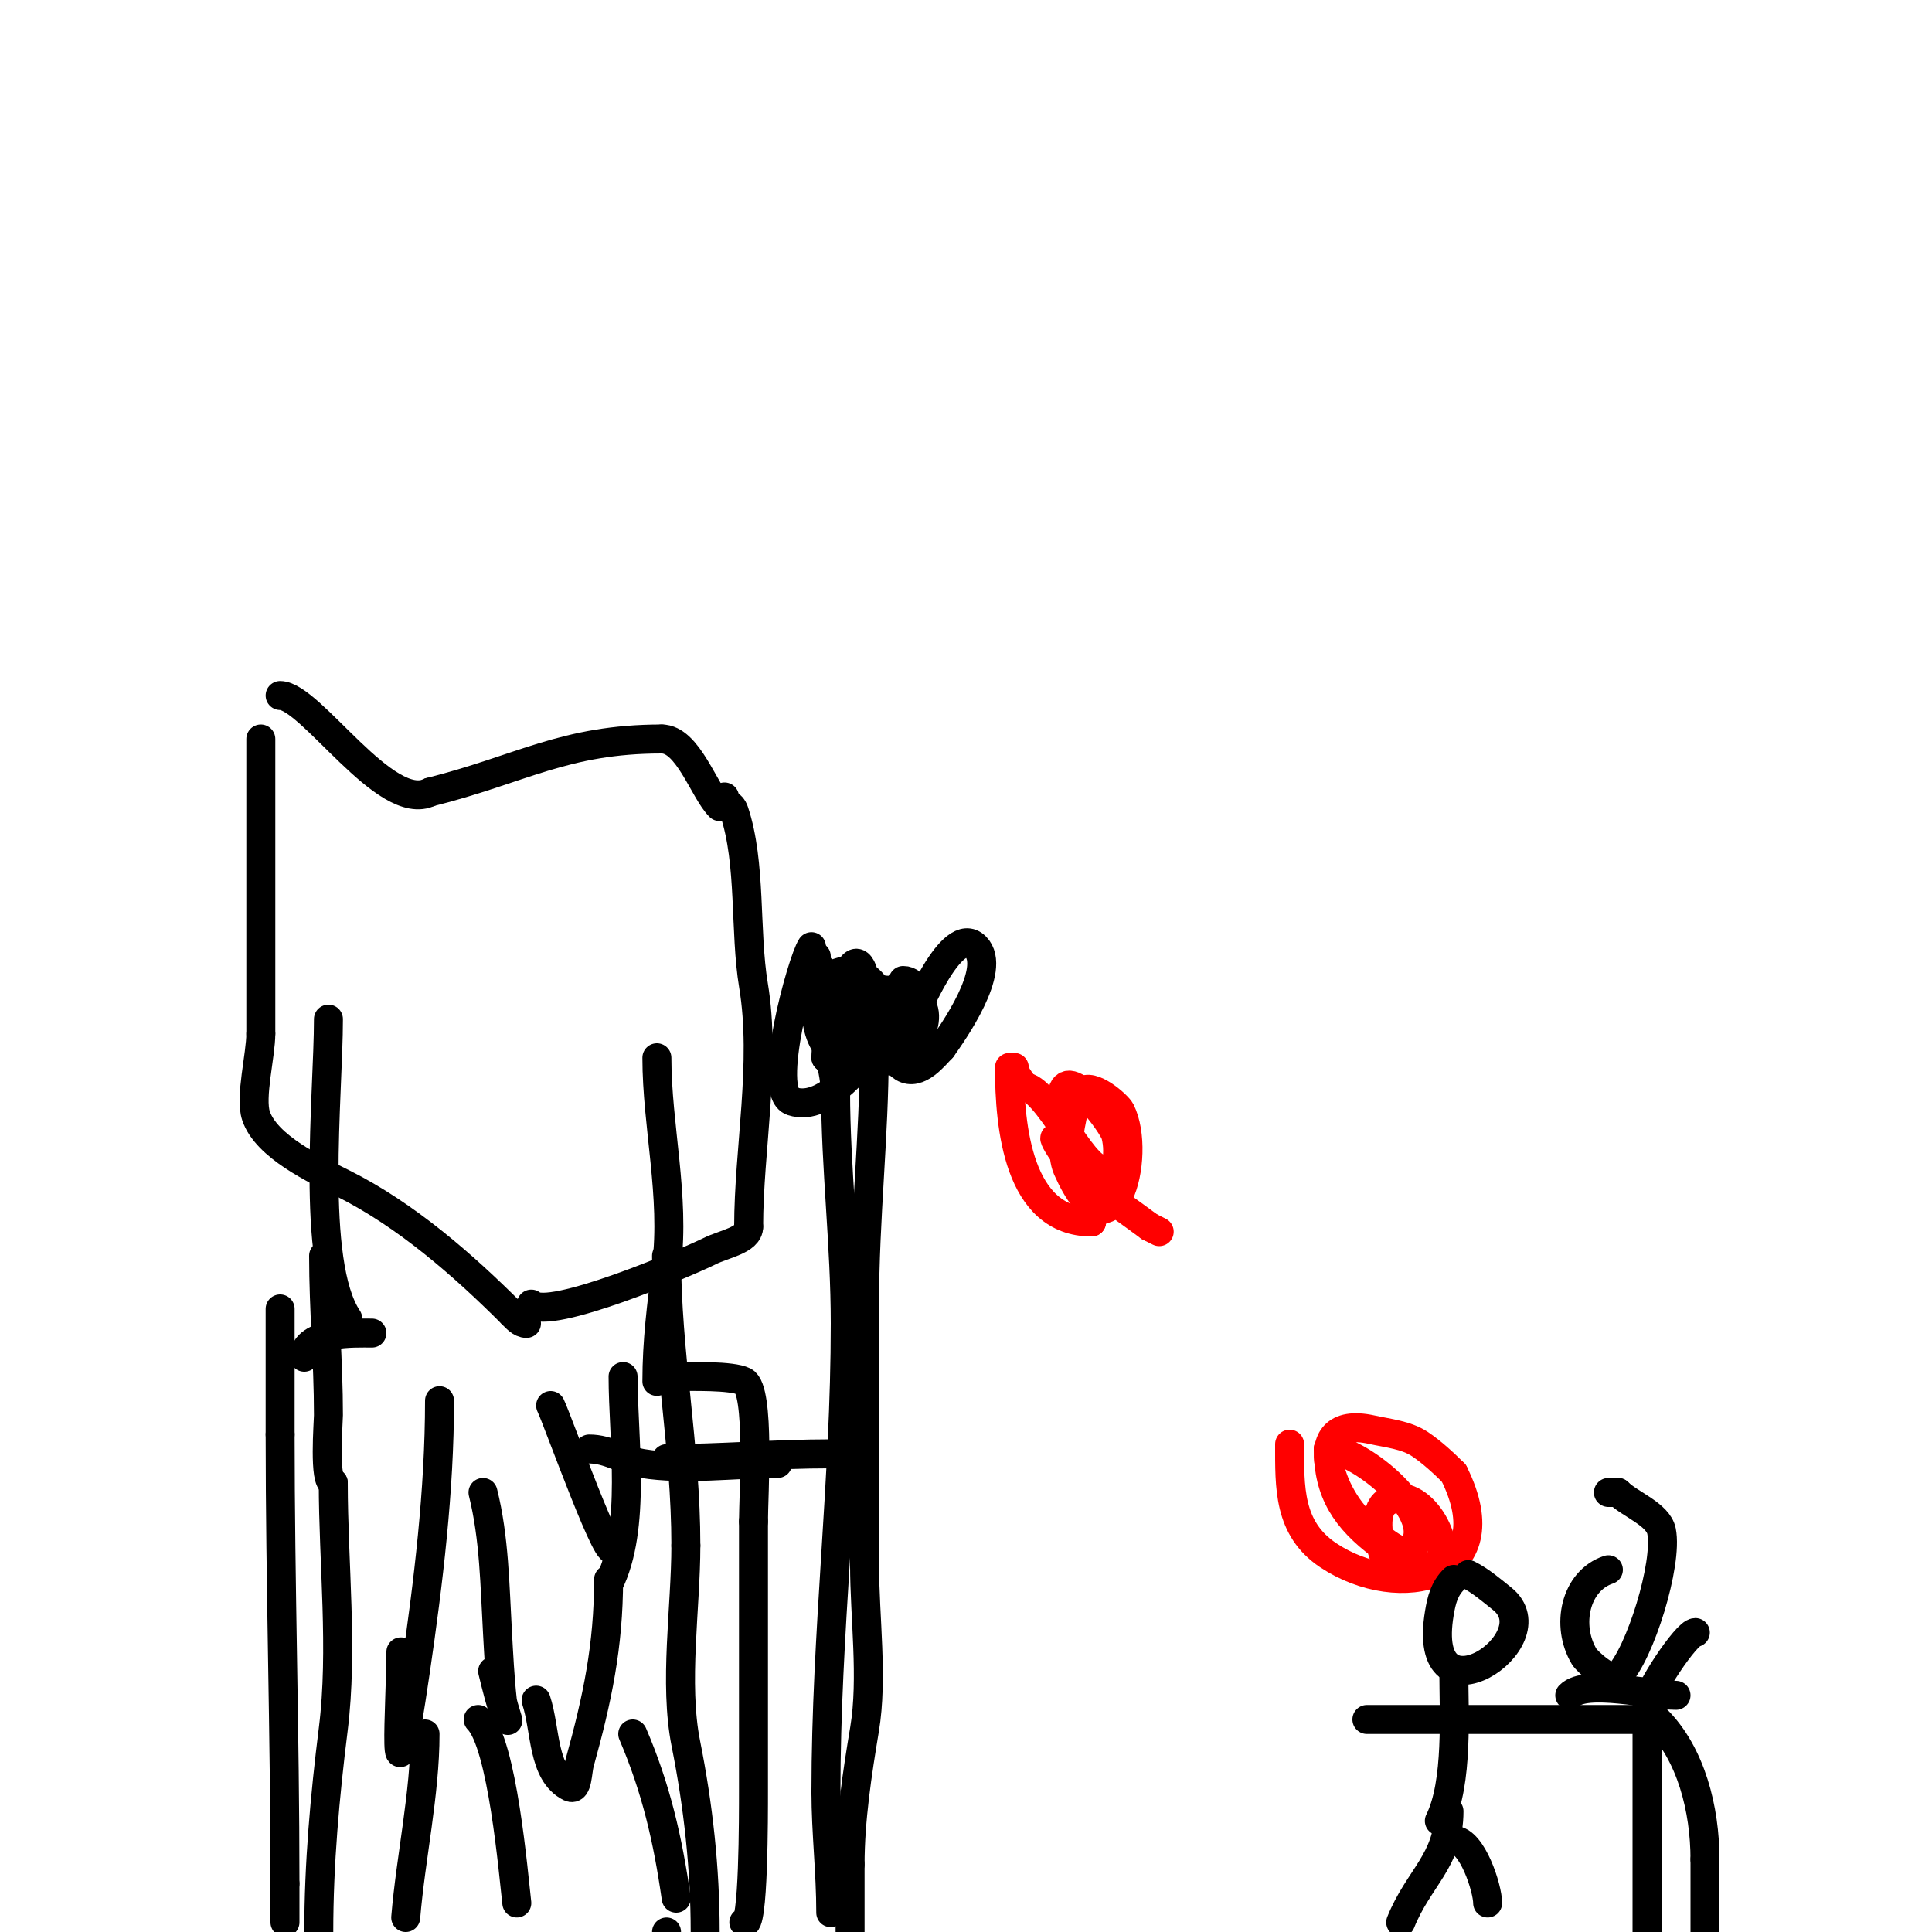 <svg viewBox='0 0 400 400' version='1.1' xmlns='http://www.w3.org/2000/svg' xmlns:xlink='http://www.w3.org/1999/xlink'><g fill='none' stroke='#000000' stroke-width='6' stroke-linecap='round' stroke-linejoin='round'><path d='M67,260c0,11.27 1,21.763 1,33c0,1.407 -1.006,14 1,14'/><path d='M69,307c0,16.586 2.053,34.575 0,51c-1.734,13.875 -3,27.871 -3,42'/><path d='M138,260c0,20.169 4,39.548 4,60'/><path d='M142,320c0,12.765 -2.497,28.515 0,41c2.579,12.895 4,25.862 4,39'/><path d='M146,400'/><path d='M68,211c0,15.636 -3.772,50.342 4,62'/><path d='M136,219c0,14.046 3.788,28.698 2,43c-1.019,8.156 -2,15.708 -2,24'/><path d='M54,153c0,20.542 0,40.852 0,61'/><path d='M54,214c0,4.478 -2.276,13.173 -1,17c2.133,6.399 12.339,11.169 18,14c13.116,6.558 24.964,16.964 35,27'/><path d='M106,272c0.85,0.85 1.798,2 3,2'/><path d='M150,165c0,1.502 1.413,1.239 2,3c3.592,10.777 2.134,24.801 4,36c2.669,16.017 -1,34.017 -1,50'/><path d='M155,254c0,2.756 -5.154,3.577 -8,5c-4.784,2.392 -33.436,14.564 -37,11'/><path d='M58,144c6.302,0 21.898,24.551 31,20'/><path d='M89,164c18.867,-4.717 27.851,-11 48,-11'/><path d='M137,153c5.437,0 8.731,10.731 12,14'/><path d='M58,271c0,8.667 0,17.333 0,26'/><path d='M58,297c0,31.038 1,61.875 1,93'/><path d='M59,390c0,2.667 0,5.333 0,8'/><path d='M63,281c0,-5.469 10.652,-5 14,-5'/><path d='M140,285c2.948,0 11.506,-0.247 14,1c3.414,1.707 2,23.572 2,29'/><path d='M156,315c0,18.667 0,37.333 0,56c0,4.209 0.051,29.051 -2,27'/><path d='M122,300c4.043,0 7.034,2.339 11,3c8.595,1.433 19.29,0 28,0'/><path d='M169,211c1.661,0 4,12.759 4,15c0,15.637 2,31.795 2,48'/><path d='M175,274c0,32.705 -4,64.042 -4,97'/><path d='M171,371c0,8.308 1,16.58 1,25'/><path d='M169,198c0,2.415 1.026,2.051 2,4c1.784,3.568 0,12.798 0,17'/><path d='M171,219c1.926,0 14.49,1.51 16,0c5.933,-5.933 7.079,-14 -4,-14'/><path d='M183,205c-11.24,0 -9.798,12 -2,12c1.471,0 1,-2.609 1,-3c0,-3.884 -5.862,-14.426 -11,-11c-6.167,4.111 5.576,16.424 10,12'/><path d='M181,215c5.87,-8.806 -3.904,-18.096 -10,-12c-4.302,4.302 -1.38,18.69 6,15c4.792,-2.396 2.256,-27.767 -2,-15c-0.667,2 -1.623,3.926 -2,6c-0.298,1.64 -0.585,3.439 0,5c1.776,4.737 13.138,4.435 16,1c0.633,-0.76 3.328,-8 1,-8'/><path d='M190,207l-5,2'/></g>
<g fill='none' stroke='#ff0000' stroke-width='6' stroke-linecap='round' stroke-linejoin='round'><path d='M210,221c0,1.446 1.321,2.642 2,4'/><path d='M212,225c4.602,0 12.082,17 16,17'/><path d='M228,242c0,0.745 1,1.255 1,2'/><path d='M209,221c0,12.24 1.801,32 17,32'/><path d='M226,253c0,-1.751 7.135,-9.459 5,-18c-0.531,-2.125 -9.663,-14.347 -11,-9c-0.735,2.94 0,8.122 0,11'/><path d='M220,237c0.333,1.667 0.31,3.447 1,5c9.248,20.809 15.62,-2.759 11,-12c-0.576,-1.153 -5.998,-6.002 -8,-4c-1.766,1.766 -2.608,8.649 -3,11c-0.164,0.986 0.447,3.894 0,3c-4.623,-9.246 -3.284,-2.042 5,5c3.81,3.238 8,6 12,9'/><path d='M238,254l2,1'/><path d='M267,299c0,8.867 -0.298,17.468 8,23c14.804,9.87 36.856,4.712 26,-17'/><path d='M301,305c-2.061,-2.061 -4.599,-4.399 -7,-6c-2.896,-1.93 -6.603,-2.245 -10,-3c-15.39,-3.42 -7.98,16.013 0,21c0.069,0.043 6.277,5.723 8,4c7.024,-7.024 -10.713,-21 -17,-21'/><path d='M275,300c0,8.927 3.554,14.416 11,20c4.88,3.66 11.26,5.48 12,4c2.651,-5.301 -4.757,-17.162 -11,-13c-5.19,3.46 3,22.61 3,11'/></g>
<g fill='none' stroke='#000000' stroke-width='6' stroke-linecap='round' stroke-linejoin='round'><path d='M341,357c0,14.382 0,28.699 0,43'/><path d='M343,356c7.146,7.146 10,18.625 10,29'/><path d='M353,385c0,5 0,10 0,15'/><path d='M341,353c0,-2.734 8.183,-15 10,-15'/><path d='M347,351c-5.241,0 -18.588,-3.412 -22,0'/><path d='M333,325c-6.906,2.302 -8.855,11.575 -5,18c0.555,0.925 5.482,5.518 7,4c4.547,-4.547 10.345,-23.275 9,-30c-0.695,-3.477 -6.589,-5.589 -9,-8'/><path d='M335,309l-2,0'/><path d='M300,375c0,10.18 -6.324,13.809 -10,23'/><path d='M301,381c3.821,0 7,10.006 7,13'/><path d='M301,346c0,8.591 0.935,23.129 -3,31'/><path d='M283,356c18.333,0 36.667,0 55,0'/><path d='M301,327c-1.963,1.963 -2.536,4.217 -3,7c-3.997,23.98 23.656,5.525 13,-3c-2.176,-1.741 -4.516,-3.758 -7,-5'/><path d='M88,359c0,12.389 -2.957,25.485 -4,38'/><path d='M99,356c5.059,5.059 7.3,32.052 8,38'/><path d='M131,359c4.853,11.324 7.257,21.801 9,34'/><path d='M138,400l0,0'/><path d='M126,327c0,13.754 -2.335,24.806 -6,38c-0.48,1.73 -0.394,5.803 -2,5c-5.758,-2.879 -4.964,-11.893 -7,-18'/><path d='M100,309c2.357,9.428 2.446,19.298 3,29c0.267,4.671 0.483,9.35 1,14c0.152,1.366 1.615,5.229 1,4c-1.217,-2.435 -2.282,-7.129 -3,-10'/><path d='M91,290c0,18.657 -2.302,37.563 -5,56c-5.123,35.009 -3,6.292 -3,-4'/><path d='M114,291c1.33,2.661 13,35.392 13,29'/><path d='M129,285c0,12.718 2.83,31.34 -3,43'/><path d='M138,302c10.894,0 22.491,-1 34,-1'/><path d='M181,218c0,17.202 -2,34.224 -2,52'/><path d='M179,270c0,18 0,36 0,54'/><path d='M179,324c0,10.737 1.756,23.467 0,34c-1.505,9.03 -3,18.739 -3,28'/><path d='M176,386c0,4.667 0,9.333 0,14'/><path d='M168,196c-1.98,2.97 -9.49,30.17 -4,32c7.336,2.445 14.833,-8.833 19,-13c1.909,-1.909 -0.404,-7.596 -1,-7c-3.038,3.038 2.413,11.448 5,13c3.189,1.914 6.576,-2.576 8,-4'/><path d='M195,217c2.1,-2.94 11.636,-16.364 7,-21c-4.916,-4.916 -12.651,14.094 -13,15c-0.846,2.2 -3.357,7 -1,7c2.546,0 4.442,-15 -1,-15'/></g>
</svg>